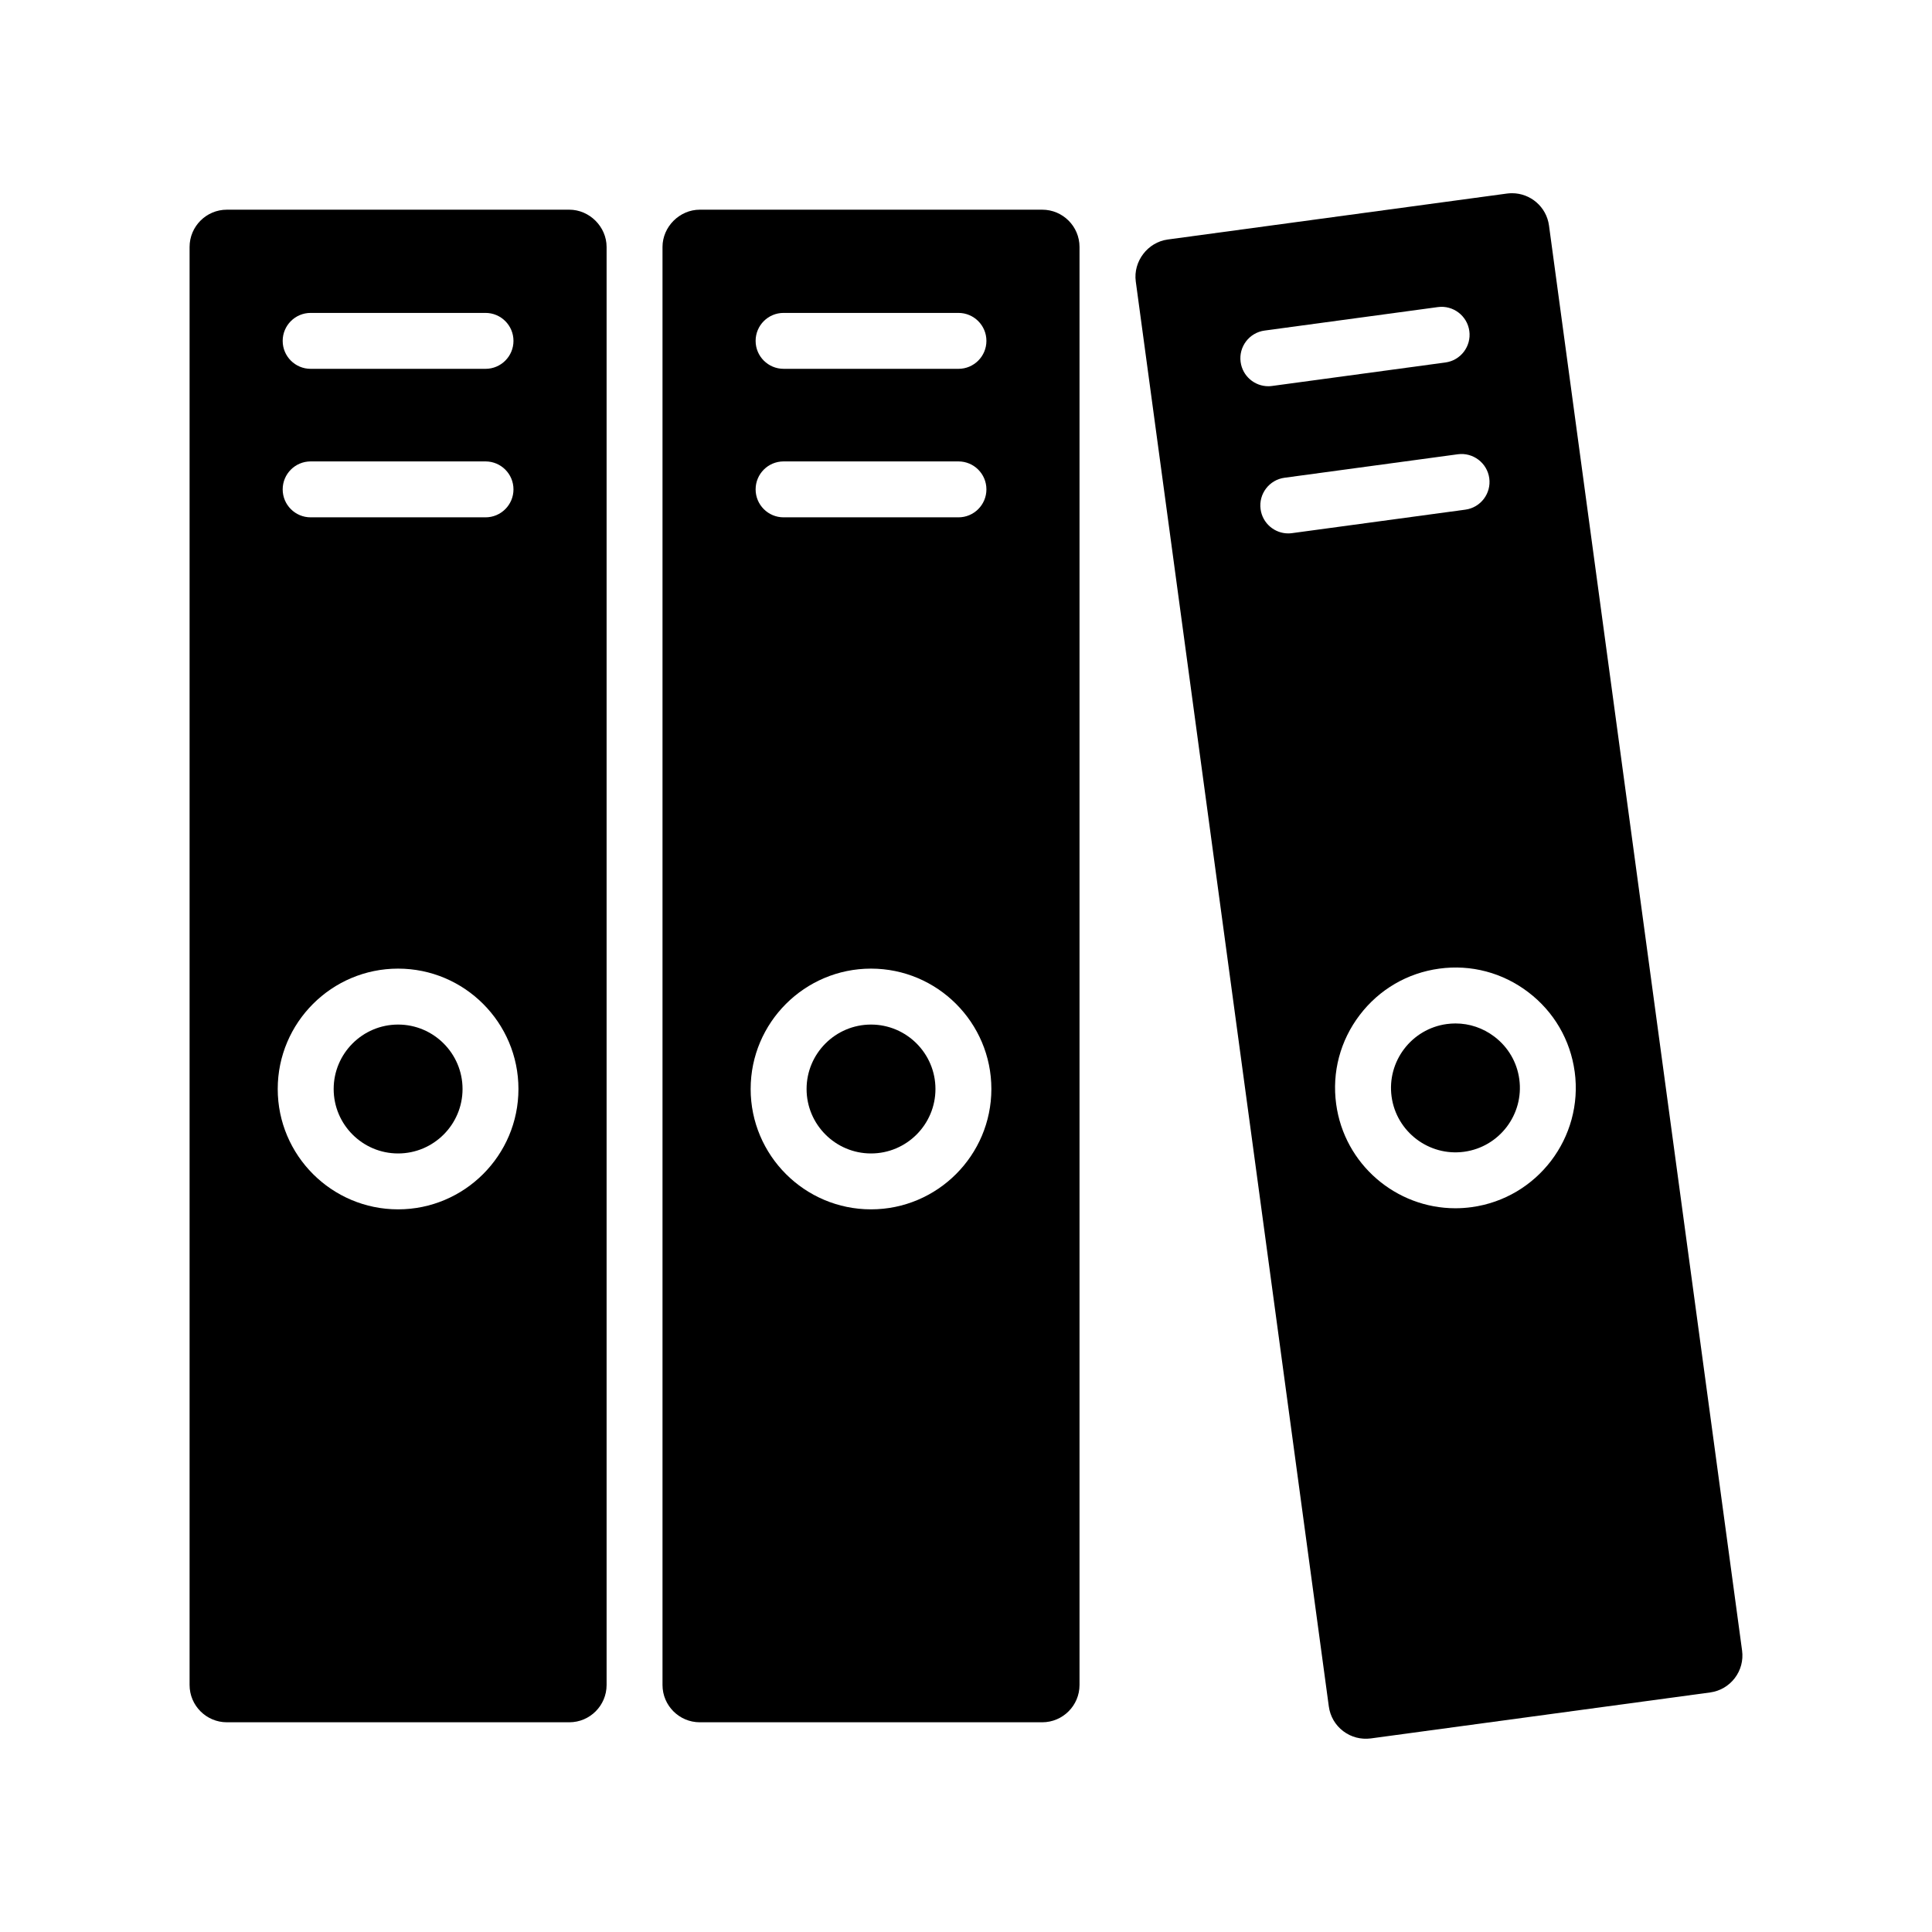 <?xml version="1.0" encoding="UTF-8"?>
<!-- Uploaded to: ICON Repo, www.iconrepo.com, Generator: ICON Repo Mixer Tools -->
<svg fill="#000000" width="800px" height="800px" version="1.1" viewBox="144 144 512 512" xmlns="http://www.w3.org/2000/svg">
 <g>
  <path d="m420.2 199.57h-90.75c-5.356 0-9.879 4.527-9.879 9.879v381.09c0 5.449 4.43 9.883 9.879 9.883h90.75c5.449 0 9.883-4.434 9.883-9.883v-381.09c0-5.449-4.434-9.879-9.883-9.879zm-68.543 27.355h46.344c4.09 0 7.41 3.316 7.41 7.41 0 4.09-3.316 7.41-7.41 7.41l-46.344-0.004c-4.09 0-7.41-3.316-7.41-7.41 0-4.09 3.316-7.406 7.41-7.406zm0 39.355h46.344c4.09 0 7.41 3.316 7.41 7.41 0 4.09-3.316 7.41-7.41 7.41h-46.344c-4.09 0-7.41-3.316-7.41-7.41s3.316-7.41 7.41-7.41zm23.172 198.21c-17.59 0-31.898-14.309-31.898-31.898 0-17.59 14.309-31.898 31.898-31.898 17.586 0 31.895 14.309 31.895 31.898-0.004 17.59-14.312 31.898-31.895 31.898z"/>
  <path d="m249.5 415.52c-9.418 0-17.074 7.664-17.074 17.078 0 9.418 7.66 17.078 17.074 17.078 9.418 0 17.078-7.664 17.078-17.078 0-9.414-7.66-17.078-17.078-17.078z"/>
  <path d="m294.87 199.57h-90.746c-5.449 0-9.883 4.43-9.883 9.879v381.09c0 5.449 4.434 9.883 9.883 9.883h90.75c5.449 0 9.879-4.434 9.879-9.883v-381.09c0-5.356-4.527-9.879-9.883-9.879zm-68.547 27.355h46.344c4.09 0 7.41 3.316 7.41 7.41 0 4.09-3.316 7.41-7.41 7.41h-46.344c-4.09 0-7.41-3.316-7.41-7.41 0.004-4.094 3.32-7.41 7.41-7.41zm0 39.355h46.344c4.09 0 7.41 3.316 7.41 7.41 0 4.09-3.316 7.41-7.41 7.41h-46.344c-4.09 0-7.41-3.316-7.41-7.41 0.004-4.094 3.32-7.41 7.41-7.41zm23.172 198.21c-17.586 0-31.895-14.309-31.895-31.898 0-17.59 14.309-31.898 31.895-31.898 17.59 0 31.898 14.309 31.898 31.898 0 17.59-14.309 31.898-31.898 31.898z"/>
  <path d="m374.83 415.52c-9.418 0-17.078 7.664-17.078 17.078 0 9.418 7.664 17.078 17.078 17.078 9.418 0 17.074-7.664 17.074-17.078 0-9.414-7.66-17.078-17.074-17.078z"/>
  <path d="m540.04 418.73c-3.012-2.293-6.609-3.504-10.312-3.504-0.766 0-1.539 0.051-2.312 0.156-9.332 1.266-15.895 9.887-14.633 19.219 1.266 9.328 9.914 15.898 19.219 14.629 9.328-1.262 15.895-9.883 14.629-19.215-0.609-4.508-2.953-8.516-6.59-11.285z"/>
  <path d="m554.5 203.76c-0.672-4.953-4.922-8.555-9.789-8.555-0.441 0-0.887 0.027-1.332 0.086l-89.926 12.184c-5.309 0.719-9.18 5.812-8.461 11.121l51.16 377.64c0.359 2.621 1.711 4.941 3.816 6.539 2.102 1.594 4.676 2.258 7.305 1.926l89.93-12.184c2.606-0.355 4.922-1.703 6.527-3.797 1.602-2.098 2.293-4.699 1.938-7.32zm-81.719 36.18c-0.551-4.055 2.289-7.789 6.344-8.336l45.926-6.223c4.019-0.551 7.785 2.289 8.336 6.344 0.551 4.055-2.289 7.789-6.344 8.336l-45.926 6.223c-0.336 0.047-0.672 0.07-1.004 0.07-3.652 0-6.828-2.695-7.332-6.414zm13.621 45.348c-0.336 0.047-0.672 0.07-1.004 0.07-3.648 0-6.828-2.695-7.328-6.414-0.551-4.055 2.289-7.789 6.344-8.336l45.922-6.223c4.019-0.547 7.785 2.289 8.336 6.344 0.551 4.055-2.289 7.789-6.344 8.336zm47.582 178.62c-1.445 0.195-2.879 0.293-4.297 0.293-15.703 0-29.426-11.633-31.59-27.617-1.145-8.43 1.074-16.809 6.242-23.594 5.168-6.785 12.656-11.152 21.082-12.293 8.422-1.152 16.809 1.074 23.59 6.242 6.789 5.168 11.156 12.656 12.297 21.082h0.004c2.356 17.426-9.902 33.527-27.328 35.887z"/>
 </g>
</svg>